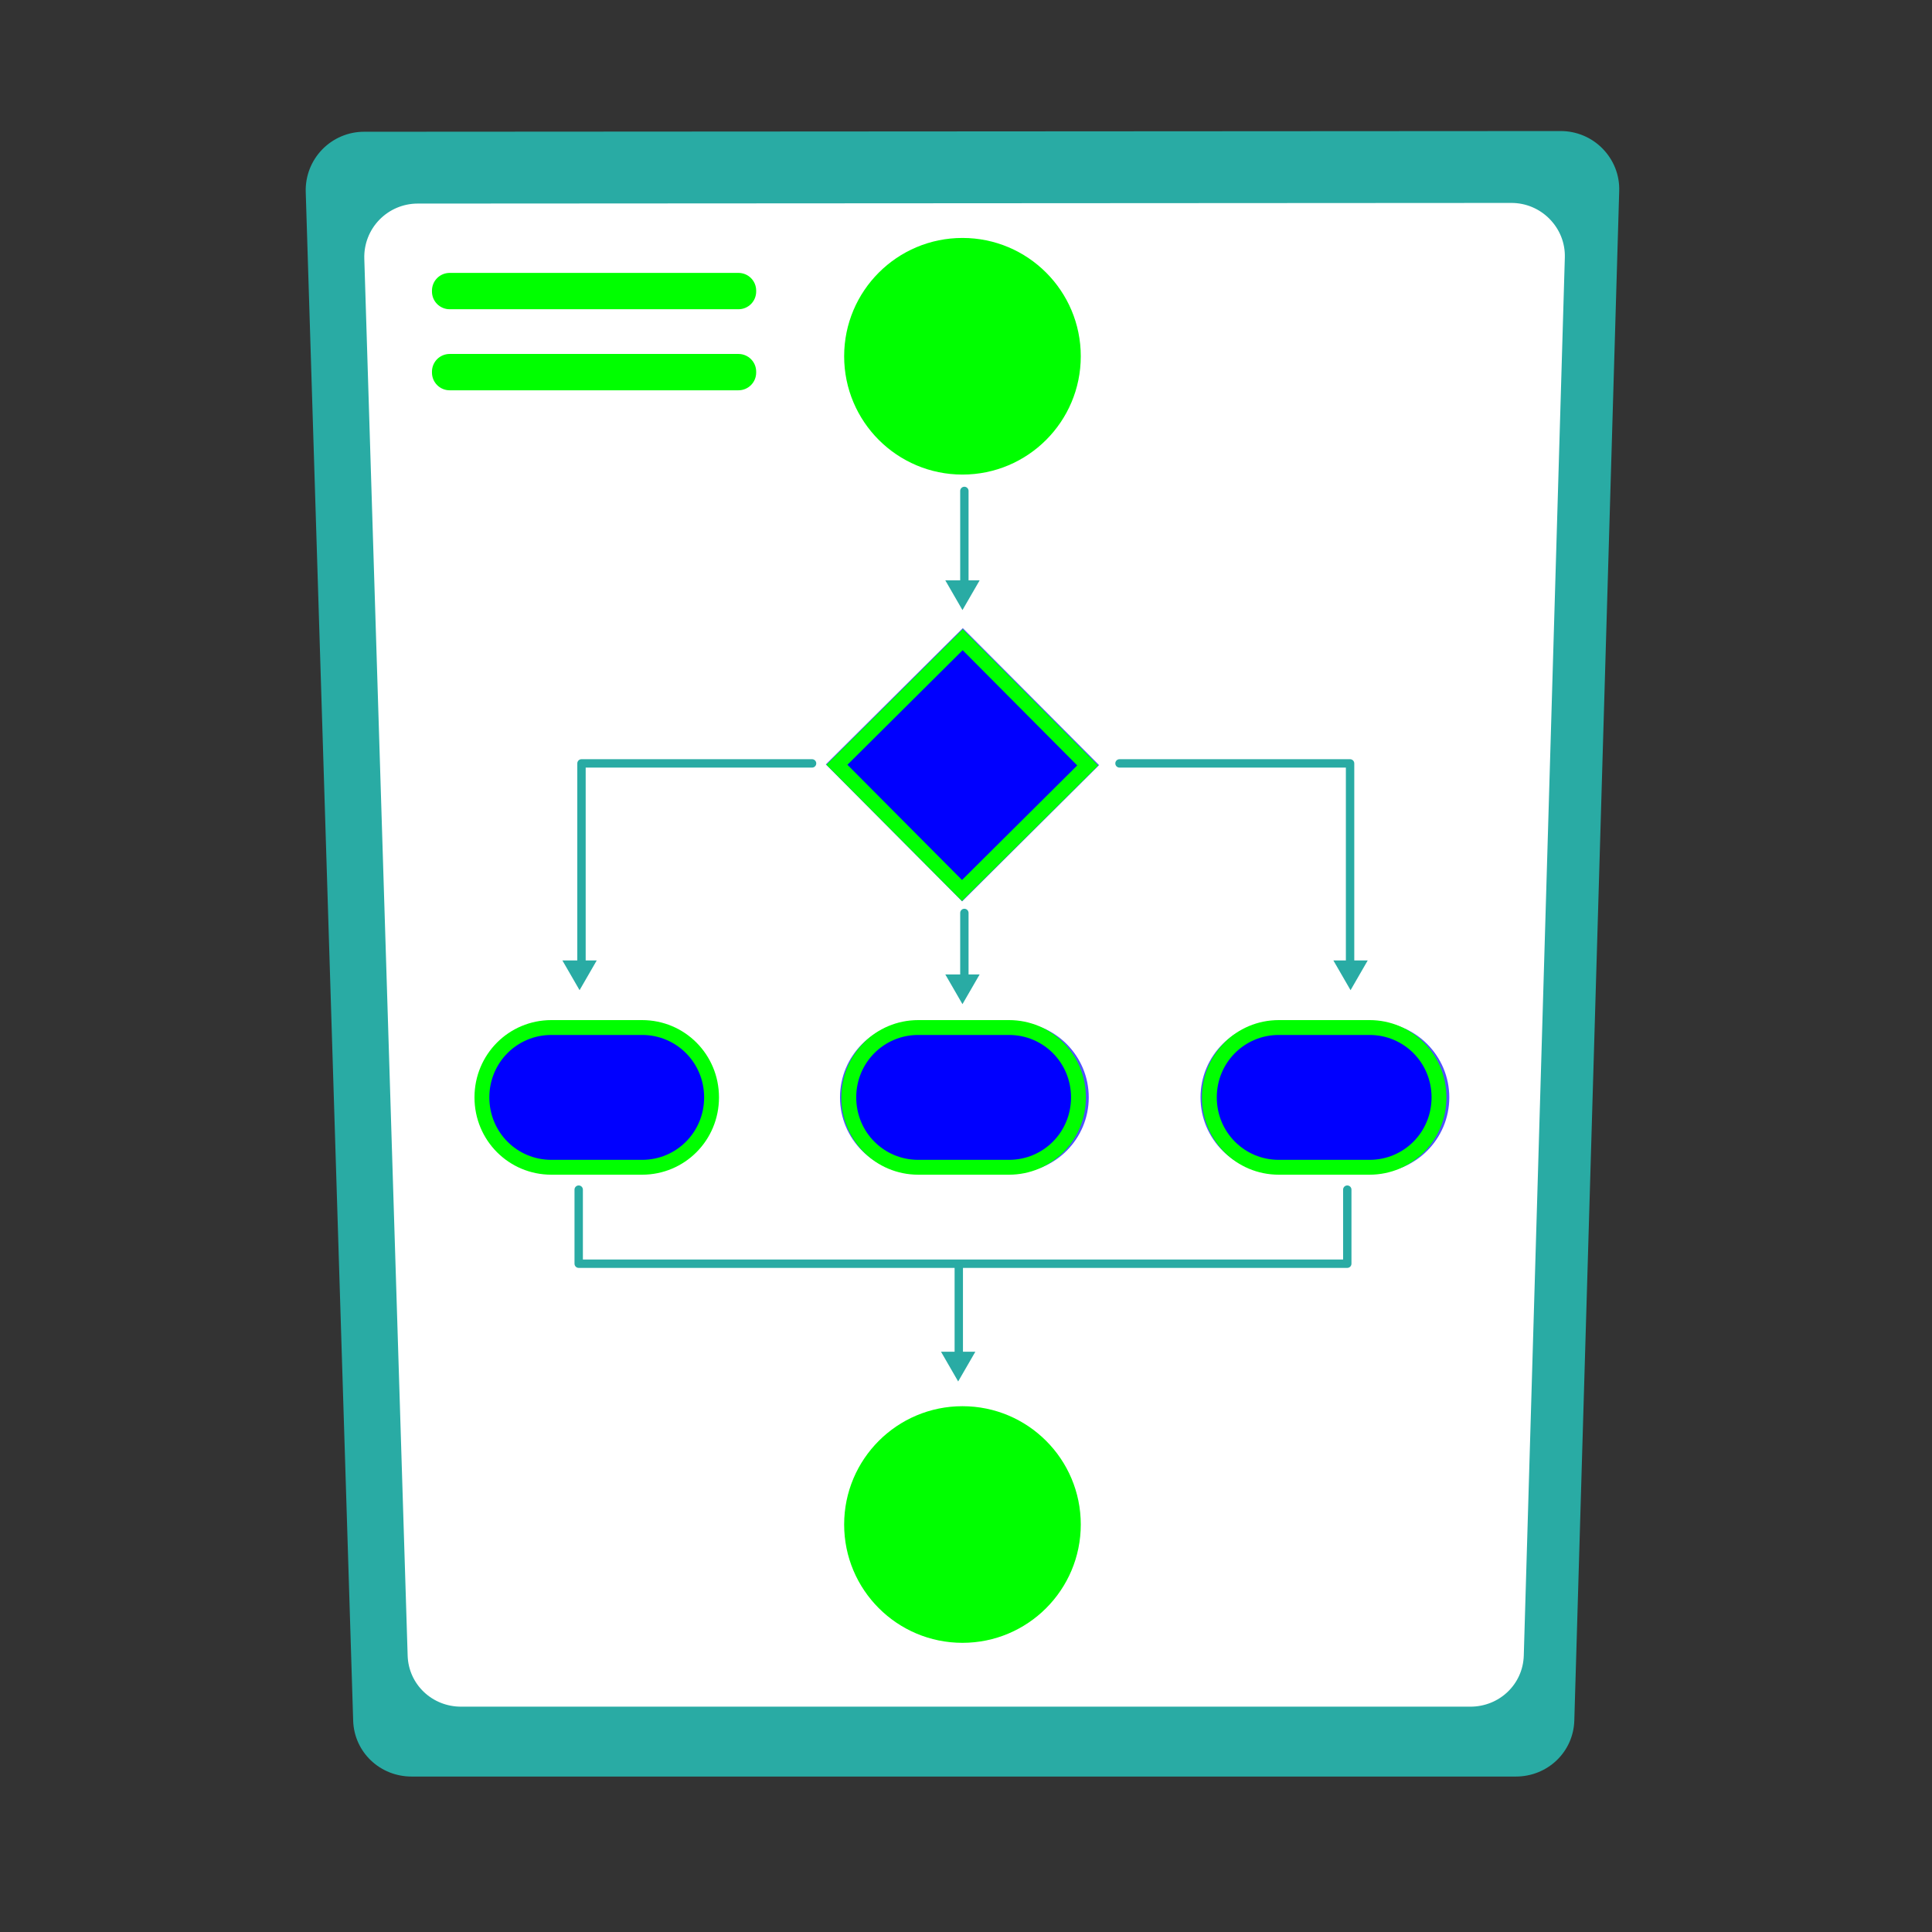 <?xml version="1.0" encoding="utf-8"?>
<!-- Generator: Adobe Illustrator 15.0.0, SVG Export Plug-In  -->
<!DOCTYPE svg>
<svg version="1.2" baseProfile="tiny"
	 xmlns="http://www.w3.org/2000/svg" xmlns:xlink="http://www.w3.org/1999/xlink" xmlns:a="http://ns.adobe.com/AdobeSVGViewerExtensions/3.0/"
	 x="0px" y="0px" width="130px" height="130px" viewBox="-20.57 -8.818 130 130" xml:space="preserve">
<rect x="-20.57" y="-8.818" width="130" height="130" fill="#333333" stroke="none"/>
<defs>
</defs>
<path fill="#29aba4" d="M87.273,1.191C86.532,0.429,85.514,0,84.451,0L3.929,0.047c-1.063,0-2.081,0.432-2.821,1.196
	C0.368,2.007-0.031,3.037,0.002,4.1l3.192,102.858c0.065,2.124,1.805,3.764,3.929,3.764h74.309c2.127,0,3.867-1.645,3.93-3.77
	L88.383,4.023C88.414,2.961,88.014,1.954,87.273,1.191z"/>
<path fill="#FFFFFF" d="M83.709,5.926c-0.676-0.697-1.606-1.09-2.578-1.089L7.533,4.88c-0.972,0-1.902,0.395-2.579,1.093
	c-0.676,0.698-1.041,1.64-1.011,2.611l2.917,94.001c0.06,1.939,1.65,3.435,3.591,3.435H78.37c1.943,0,3.535-1.498,3.592-3.44
	l2.762-94.067C84.753,7.542,84.387,6.623,83.709,5.926z"/>
<circle fill="#00FF00" cx="44.192" cy="15.154" r="7.961"/>
<circle fill="#00FF00" cx="44.192" cy="93.763" r="7.961"/>
<linearGradient id="SVGID_1_" gradientUnits="userSpaceOnUse" x1="17.736" y1="53.529" x2="38.987" y2="44.784">
	<stop  offset="0" style="stop-color:#4042E2"/>
	<stop  offset="1" style="stop-color:#4F52FF"/>
</linearGradient>
<polygon fill="url(#SVGID_1_)" points="44.215,33.45 35,42.619 44.17,51.833 53.384,42.664 "/>
<rect x="38.225" y="36.673" transform="matrix(0.709 -0.705 0.705 0.709 -17.211 43.587)" fill="#0000FF" stroke="#00FF00" stroke-miterlimit="10" width="11.935" height="11.936"/>
<linearGradient id="SVGID_2_" gradientUnits="userSpaceOnUse" x1="56.469" y1="51.023" x2="61.296" y2="56.602">
	<stop  offset="0" style="stop-color:#4042E2"/>
	<stop  offset="1" style="stop-color:#4F52FF"/>
</linearGradient>
<path fill="url(#SVGID_2_)" d="M76.95,65.023c0,2.805-2.274,5.078-5.078,5.078H65.29c-2.805,0-5.078-2.273-5.078-5.078l0,0
	c0-2.804,2.273-5.077,5.078-5.077h6.582C74.676,59.946,76.95,62.219,76.95,65.023L76.95,65.023z"/>
<path fill="#0000FF" stroke="#00FF00" stroke-miterlimit="10" d="M76.256,65.023c0,2.623-2.091,4.702-4.671,4.702h-6.109
	c-2.58,0-4.671-2.079-4.671-4.702l0,0c0-2.622,2.091-4.701,4.671-4.701h6.109C74.165,60.322,76.256,62.401,76.256,65.023
	L76.256,65.023z"/>
<linearGradient id="SVGID_3_" gradientUnits="userSpaceOnUse" x1="32.21" y1="51.024" x2="37.037" y2="56.603">
	<stop  offset="0" style="stop-color:#4042E2"/>
	<stop  offset="1" style="stop-color:#4F52FF"/>
</linearGradient>
<path fill="url(#SVGID_3_)" d="M52.69,65.023c0,2.805-2.273,5.078-5.078,5.078H41.03c-2.804,0-5.077-2.273-5.077-5.078l0,0
	c0-2.804,2.273-5.077,5.077-5.077h6.582C50.417,59.946,52.69,62.219,52.69,65.023L52.69,65.023z"/>
<path fill="#0000FF" stroke="#00FF00" stroke-miterlimit="10" d="M51.997,65.023c0,2.623-2.092,4.702-4.672,4.702h-6.109
	c-2.58,0-4.672-2.079-4.672-4.702l0,0c0-2.622,2.092-4.701,4.672-4.701h6.109C49.905,60.322,51.997,62.401,51.997,65.023
	L51.997,65.023z"/>
<path fill="#0000FF" stroke="#00FF00" stroke-miterlimit="10" d="M27.309,65.023c0,2.623-2.092,4.702-4.672,4.702h-6.109
	c-2.58,0-4.671-2.079-4.671-4.702l0,0c0-2.622,2.092-4.701,4.671-4.701h6.109C25.217,60.322,27.309,62.401,27.309,65.023
	L27.309,65.023z"/>
<path fill="#29aba4" d="M44.321,31.643c-0.156,0-0.282-0.126-0.282-0.282v-7.146c0-0.155,0.126-0.282,0.282-0.282
	c0.155,0,0.281,0.127,0.281,0.282v7.146C44.603,31.517,44.477,31.643,44.321,31.643z"/>
<polygon fill="#29aba4" points="45.348,30.232 44.192,32.233 43.037,30.232 "/>
<path fill="#29aba4" d="M44.321,58.159c-0.156,0-0.282-0.126-0.282-0.281v-5.266c0-0.156,0.126-0.282,0.282-0.282
	c0.155,0,0.281,0.126,0.281,0.282v5.266C44.603,58.033,44.477,58.159,44.321,58.159z"/>
<polygon fill="#29aba4" points="45.348,56.749 44.192,58.75 43.037,56.749 "/>
<path fill="#29aba4" d="M43.945,83.547c-0.156,0-0.282-0.126-0.282-0.282v-6.958c0-0.156,0.126-0.282,0.282-0.282
	c0.155,0,0.281,0.126,0.281,0.282v6.958C44.227,83.421,44.101,83.547,43.945,83.547z"/>
<polygon fill="#29aba4" points="45.059,82.136 43.903,84.138 42.748,82.136 "/>
<path fill="#29aba4" d="M18.557,56.278c-0.156,0-0.282-0.126-0.282-0.281V42.55c0-0.156,0.126-0.283,0.282-0.283h15.515
	c0.156,0,0.282,0.127,0.282,0.283c0,0.155-0.126,0.282-0.282,0.282H18.839v13.165C18.839,56.152,18.713,56.278,18.557,56.278z"/>
<polygon fill="#29aba4" points="19.583,55.808 18.428,57.809 17.272,55.808 "/>
<path fill="#29aba4" d="M70.273,56.278c-0.156,0-0.282-0.126-0.282-0.281V42.832H54.759c-0.155,0-0.282-0.126-0.282-0.282
	c0-0.156,0.127-0.283,0.282-0.283h15.515c0.155,0,0.282,0.127,0.282,0.283v13.446C70.556,56.152,70.429,56.278,70.273,56.278z"/>
<polygon fill="#29aba4" points="69.15,55.808 70.306,57.809 71.461,55.808 "/>
<path fill="#29aba4" d="M70.085,76.496H18.369c-0.156,0-0.282-0.127-0.282-0.283v-4.983c0-0.155,0.126-0.282,0.282-0.282
	s0.282,0.127,0.282,0.282v4.702h51.153v-4.702c0-0.155,0.126-0.282,0.281-0.282c0.156,0,0.282,0.127,0.282,0.282v4.983
	C70.367,76.369,70.241,76.496,70.085,76.496z"/>
<path fill="#00FF00" d="M30.311,10.799c0,0.658-0.533,1.191-1.191,1.191H9.686c-0.657,0-1.19-0.533-1.19-1.191v-0.063
	c0-0.658,0.533-1.191,1.19-1.191H29.12c0.658,0,1.191,0.533,1.191,1.191V10.799z"/>
<path fill="#00FF00" d="M30.311,16.253c0,0.658-0.533,1.191-1.191,1.191H9.686c-0.657,0-1.19-0.533-1.19-1.191V16.19
	c0-0.658,0.533-1.191,1.19-1.191H29.12c0.658,0,1.191,0.533,1.191,1.191V16.253z"/>
</svg>
